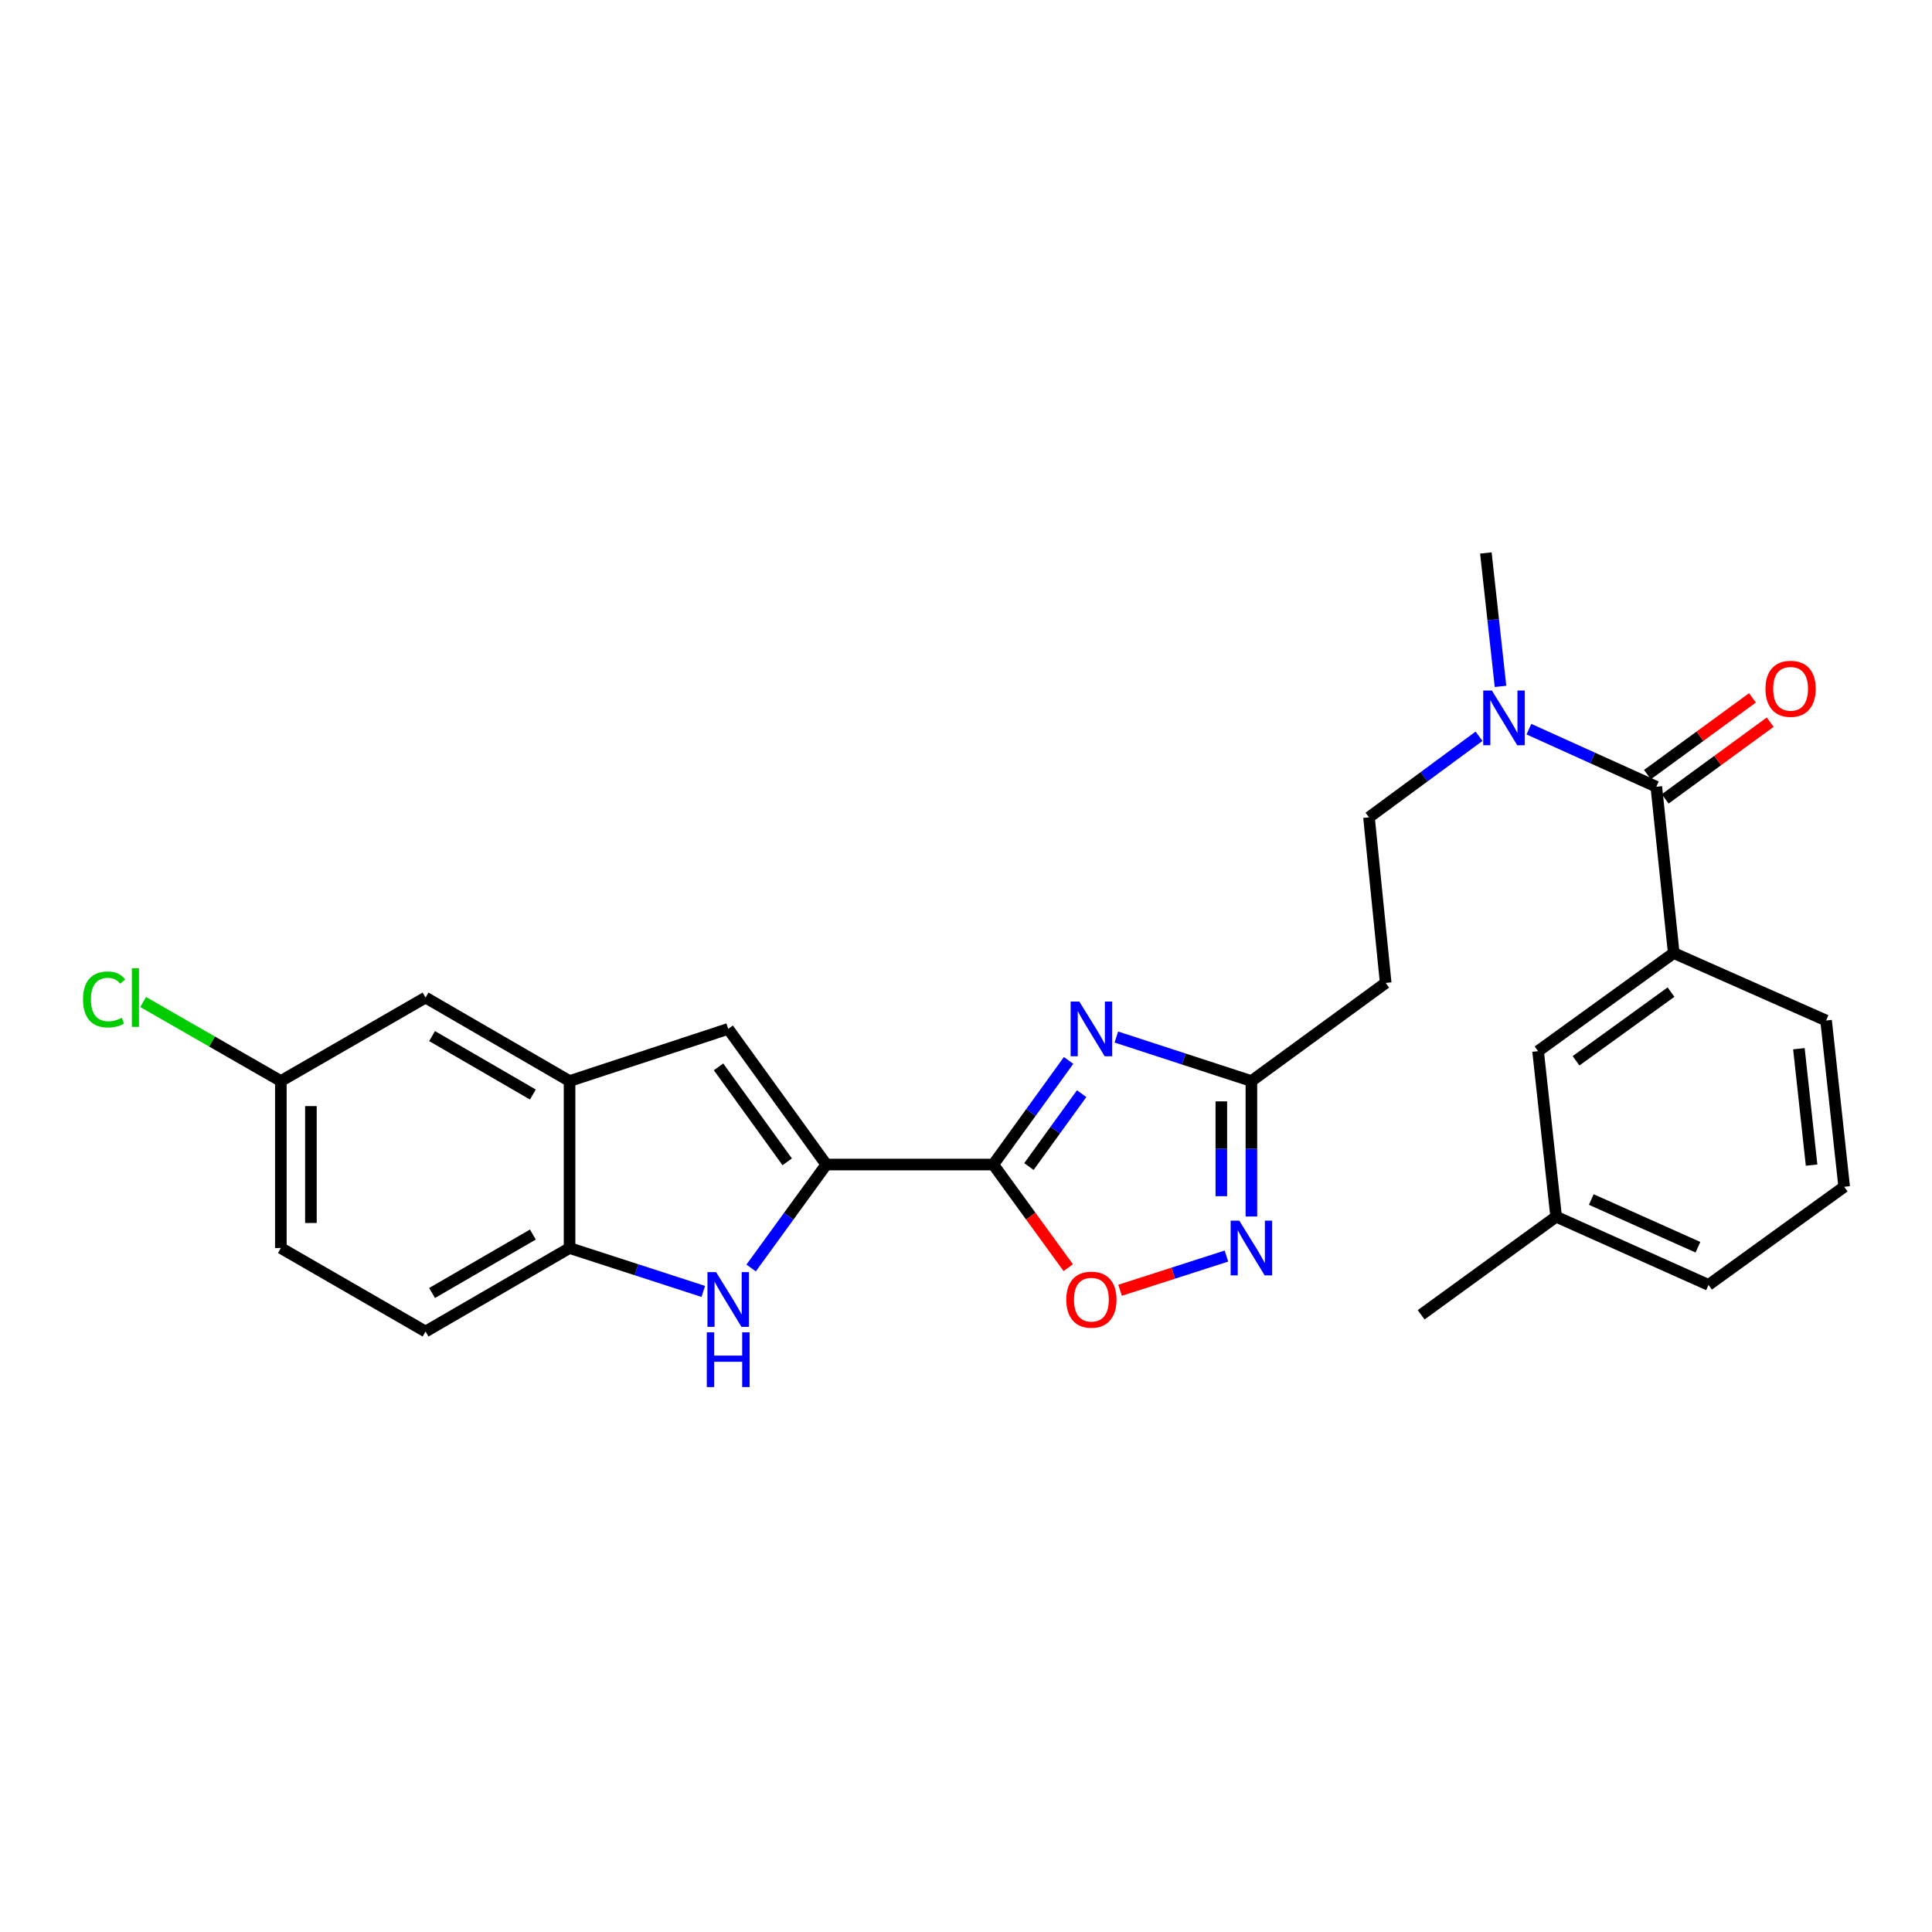 <?xml version='1.0' encoding='iso-8859-1'?>
<svg version='1.1' baseProfile='full'
              xmlns='http://www.w3.org/2000/svg'
                      xmlns:rdkit='http://www.rdkit.org/xml'
                      xmlns:xlink='http://www.w3.org/1999/xlink'
                  xml:space='preserve'
width='1000px' height='1000px' viewBox='0 0 1000 1000'>
<!-- END OF HEADER -->
<rect style='opacity:1.0;fill:#FFFFFF;stroke:none' width='1000' height='1000' x='0' y='0'> </rect>
<path class='bond-0' d='M 514.117,602.765 L 533.605,575.822' style='fill:none;fill-rule:evenodd;stroke:#000000;stroke-width:6px;stroke-linecap:butt;stroke-linejoin:miter;stroke-opacity:1' />
<path class='bond-0' d='M 533.605,575.822 L 553.094,548.879' style='fill:none;fill-rule:evenodd;stroke:#0000FF;stroke-width:6px;stroke-linecap:butt;stroke-linejoin:miter;stroke-opacity:1' />
<path class='bond-0' d='M 532.571,603.802 L 546.213,584.942' style='fill:none;fill-rule:evenodd;stroke:#000000;stroke-width:6px;stroke-linecap:butt;stroke-linejoin:miter;stroke-opacity:1' />
<path class='bond-0' d='M 546.213,584.942 L 559.856,566.082' style='fill:none;fill-rule:evenodd;stroke:#0000FF;stroke-width:6px;stroke-linecap:butt;stroke-linejoin:miter;stroke-opacity:1' />
<path class='bond-1' d='M 514.117,602.765 L 427.687,602.765' style='fill:none;fill-rule:evenodd;stroke:#000000;stroke-width:6px;stroke-linecap:butt;stroke-linejoin:miter;stroke-opacity:1' />
<path class='bond-5' d='M 514.117,602.765 L 533.52,629.454' style='fill:none;fill-rule:evenodd;stroke:#000000;stroke-width:6px;stroke-linecap:butt;stroke-linejoin:miter;stroke-opacity:1' />
<path class='bond-5' d='M 533.52,629.454 L 552.923,656.143' style='fill:none;fill-rule:evenodd;stroke:#FF0000;stroke-width:6px;stroke-linecap:butt;stroke-linejoin:miter;stroke-opacity:1' />
<path class='bond-4' d='M 577.822,536.764 L 612.771,548.157' style='fill:none;fill-rule:evenodd;stroke:#0000FF;stroke-width:6px;stroke-linecap:butt;stroke-linejoin:miter;stroke-opacity:1' />
<path class='bond-4' d='M 612.771,548.157 L 647.72,559.55' style='fill:none;fill-rule:evenodd;stroke:#000000;stroke-width:6px;stroke-linecap:butt;stroke-linejoin:miter;stroke-opacity:1' />
<path class='bond-2' d='M 427.687,602.765 L 408.232,629.534' style='fill:none;fill-rule:evenodd;stroke:#000000;stroke-width:6px;stroke-linecap:butt;stroke-linejoin:miter;stroke-opacity:1' />
<path class='bond-2' d='M 408.232,629.534 L 388.777,656.304' style='fill:none;fill-rule:evenodd;stroke:#0000FF;stroke-width:6px;stroke-linecap:butt;stroke-linejoin:miter;stroke-opacity:1' />
<path class='bond-6' d='M 427.687,602.765 L 376.917,532.553' style='fill:none;fill-rule:evenodd;stroke:#000000;stroke-width:6px;stroke-linecap:butt;stroke-linejoin:miter;stroke-opacity:1' />
<path class='bond-6' d='M 407.462,601.351 L 371.923,552.202' style='fill:none;fill-rule:evenodd;stroke:#000000;stroke-width:6px;stroke-linecap:butt;stroke-linejoin:miter;stroke-opacity:1' />
<path class='bond-9' d='M 364.019,668.438 L 329.41,657.209' style='fill:none;fill-rule:evenodd;stroke:#0000FF;stroke-width:6px;stroke-linecap:butt;stroke-linejoin:miter;stroke-opacity:1' />
<path class='bond-9' d='M 329.41,657.209 L 294.801,645.98' style='fill:none;fill-rule:evenodd;stroke:#000000;stroke-width:6px;stroke-linecap:butt;stroke-linejoin:miter;stroke-opacity:1' />
<path class='bond-3' d='M 634.805,650.135 L 607.272,658.992' style='fill:none;fill-rule:evenodd;stroke:#0000FF;stroke-width:6px;stroke-linecap:butt;stroke-linejoin:miter;stroke-opacity:1' />
<path class='bond-3' d='M 607.272,658.992 L 579.74,667.85' style='fill:none;fill-rule:evenodd;stroke:#FF0000;stroke-width:6px;stroke-linecap:butt;stroke-linejoin:miter;stroke-opacity:1' />
<path class='bond-27' d='M 647.72,629.659 L 647.72,594.605' style='fill:none;fill-rule:evenodd;stroke:#0000FF;stroke-width:6px;stroke-linecap:butt;stroke-linejoin:miter;stroke-opacity:1' />
<path class='bond-27' d='M 647.72,594.605 L 647.72,559.55' style='fill:none;fill-rule:evenodd;stroke:#000000;stroke-width:6px;stroke-linecap:butt;stroke-linejoin:miter;stroke-opacity:1' />
<path class='bond-27' d='M 632.16,619.143 L 632.16,594.605' style='fill:none;fill-rule:evenodd;stroke:#0000FF;stroke-width:6px;stroke-linecap:butt;stroke-linejoin:miter;stroke-opacity:1' />
<path class='bond-27' d='M 632.16,594.605 L 632.16,570.066' style='fill:none;fill-rule:evenodd;stroke:#000000;stroke-width:6px;stroke-linecap:butt;stroke-linejoin:miter;stroke-opacity:1' />
<path class='bond-11' d='M 647.72,559.55 L 717.232,508.763' style='fill:none;fill-rule:evenodd;stroke:#000000;stroke-width:6px;stroke-linecap:butt;stroke-linejoin:miter;stroke-opacity:1' />
<path class='bond-8' d='M 376.917,532.553 L 294.801,559.55' style='fill:none;fill-rule:evenodd;stroke:#000000;stroke-width:6px;stroke-linecap:butt;stroke-linejoin:miter;stroke-opacity:1' />
<path class='bond-7' d='M 857.31,407.222 L 824.334,392.317' style='fill:none;fill-rule:evenodd;stroke:#000000;stroke-width:6px;stroke-linecap:butt;stroke-linejoin:miter;stroke-opacity:1' />
<path class='bond-7' d='M 824.334,392.317 L 791.357,377.413' style='fill:none;fill-rule:evenodd;stroke:#0000FF;stroke-width:6px;stroke-linecap:butt;stroke-linejoin:miter;stroke-opacity:1' />
<path class='bond-10' d='M 857.31,407.222 L 866.318,493.289' style='fill:none;fill-rule:evenodd;stroke:#000000;stroke-width:6px;stroke-linecap:butt;stroke-linejoin:miter;stroke-opacity:1' />
<path class='bond-13' d='M 861.9,413.504 L 889.076,393.646' style='fill:none;fill-rule:evenodd;stroke:#000000;stroke-width:6px;stroke-linecap:butt;stroke-linejoin:miter;stroke-opacity:1' />
<path class='bond-13' d='M 889.076,393.646 L 916.252,373.789' style='fill:none;fill-rule:evenodd;stroke:#FF0000;stroke-width:6px;stroke-linecap:butt;stroke-linejoin:miter;stroke-opacity:1' />
<path class='bond-13' d='M 852.72,400.941 L 879.895,381.083' style='fill:none;fill-rule:evenodd;stroke:#000000;stroke-width:6px;stroke-linecap:butt;stroke-linejoin:miter;stroke-opacity:1' />
<path class='bond-13' d='M 879.895,381.083 L 907.071,361.225' style='fill:none;fill-rule:evenodd;stroke:#FF0000;stroke-width:6px;stroke-linecap:butt;stroke-linejoin:miter;stroke-opacity:1' />
<path class='bond-14' d='M 294.801,559.55 L 220.267,516.335' style='fill:none;fill-rule:evenodd;stroke:#000000;stroke-width:6px;stroke-linecap:butt;stroke-linejoin:miter;stroke-opacity:1' />
<path class='bond-14' d='M 275.816,566.529 L 223.642,536.279' style='fill:none;fill-rule:evenodd;stroke:#000000;stroke-width:6px;stroke-linecap:butt;stroke-linejoin:miter;stroke-opacity:1' />
<path class='bond-28' d='M 294.801,559.55 L 294.801,645.98' style='fill:none;fill-rule:evenodd;stroke:#000000;stroke-width:6px;stroke-linecap:butt;stroke-linejoin:miter;stroke-opacity:1' />
<path class='bond-17' d='M 294.801,645.98 L 220.267,689.194' style='fill:none;fill-rule:evenodd;stroke:#000000;stroke-width:6px;stroke-linecap:butt;stroke-linejoin:miter;stroke-opacity:1' />
<path class='bond-17' d='M 275.816,639 L 223.642,669.251' style='fill:none;fill-rule:evenodd;stroke:#000000;stroke-width:6px;stroke-linecap:butt;stroke-linejoin:miter;stroke-opacity:1' />
<path class='bond-15' d='M 866.318,493.289 L 796.106,544.076' style='fill:none;fill-rule:evenodd;stroke:#000000;stroke-width:6px;stroke-linecap:butt;stroke-linejoin:miter;stroke-opacity:1' />
<path class='bond-15' d='M 864.906,513.515 L 815.757,549.066' style='fill:none;fill-rule:evenodd;stroke:#000000;stroke-width:6px;stroke-linecap:butt;stroke-linejoin:miter;stroke-opacity:1' />
<path class='bond-22' d='M 866.318,493.289 L 945.175,528.213' style='fill:none;fill-rule:evenodd;stroke:#000000;stroke-width:6px;stroke-linecap:butt;stroke-linejoin:miter;stroke-opacity:1' />
<path class='bond-16' d='M 717.232,508.763 L 708.587,423.059' style='fill:none;fill-rule:evenodd;stroke:#000000;stroke-width:6px;stroke-linecap:butt;stroke-linejoin:miter;stroke-opacity:1' />
<path class='bond-12' d='M 765.544,381.092 L 737.065,402.076' style='fill:none;fill-rule:evenodd;stroke:#0000FF;stroke-width:6px;stroke-linecap:butt;stroke-linejoin:miter;stroke-opacity:1' />
<path class='bond-12' d='M 737.065,402.076 L 708.587,423.059' style='fill:none;fill-rule:evenodd;stroke:#000000;stroke-width:6px;stroke-linecap:butt;stroke-linejoin:miter;stroke-opacity:1' />
<path class='bond-24' d='M 776.663,355.273 L 772.873,320.744' style='fill:none;fill-rule:evenodd;stroke:#0000FF;stroke-width:6px;stroke-linecap:butt;stroke-linejoin:miter;stroke-opacity:1' />
<path class='bond-24' d='M 772.873,320.744 L 769.083,286.214' style='fill:none;fill-rule:evenodd;stroke:#000000;stroke-width:6px;stroke-linecap:butt;stroke-linejoin:miter;stroke-opacity:1' />
<path class='bond-18' d='M 220.267,516.335 L 145.369,559.55' style='fill:none;fill-rule:evenodd;stroke:#000000;stroke-width:6px;stroke-linecap:butt;stroke-linejoin:miter;stroke-opacity:1' />
<path class='bond-19' d='M 796.106,544.076 L 805.459,629.771' style='fill:none;fill-rule:evenodd;stroke:#000000;stroke-width:6px;stroke-linecap:butt;stroke-linejoin:miter;stroke-opacity:1' />
<path class='bond-20' d='M 220.267,689.194 L 145.369,645.98' style='fill:none;fill-rule:evenodd;stroke:#000000;stroke-width:6px;stroke-linecap:butt;stroke-linejoin:miter;stroke-opacity:1' />
<path class='bond-21' d='M 145.369,559.55 L 109.735,539.094' style='fill:none;fill-rule:evenodd;stroke:#000000;stroke-width:6px;stroke-linecap:butt;stroke-linejoin:miter;stroke-opacity:1' />
<path class='bond-21' d='M 109.735,539.094 L 74.102,518.637' style='fill:none;fill-rule:evenodd;stroke:#00CC00;stroke-width:6px;stroke-linecap:butt;stroke-linejoin:miter;stroke-opacity:1' />
<path class='bond-29' d='M 145.369,559.55 L 145.369,645.98' style='fill:none;fill-rule:evenodd;stroke:#000000;stroke-width:6px;stroke-linecap:butt;stroke-linejoin:miter;stroke-opacity:1' />
<path class='bond-29' d='M 160.93,572.515 L 160.93,633.015' style='fill:none;fill-rule:evenodd;stroke:#000000;stroke-width:6px;stroke-linecap:butt;stroke-linejoin:miter;stroke-opacity:1' />
<path class='bond-26' d='M 805.459,629.771 L 735.584,680.541' style='fill:none;fill-rule:evenodd;stroke:#000000;stroke-width:6px;stroke-linecap:butt;stroke-linejoin:miter;stroke-opacity:1' />
<path class='bond-30' d='M 805.459,629.771 L 884.325,665.067' style='fill:none;fill-rule:evenodd;stroke:#000000;stroke-width:6px;stroke-linecap:butt;stroke-linejoin:miter;stroke-opacity:1' />
<path class='bond-30' d='M 823.646,620.862 L 878.851,645.57' style='fill:none;fill-rule:evenodd;stroke:#000000;stroke-width:6px;stroke-linecap:butt;stroke-linejoin:miter;stroke-opacity:1' />
<path class='bond-23' d='M 945.175,528.213 L 954.545,614.28' style='fill:none;fill-rule:evenodd;stroke:#000000;stroke-width:6px;stroke-linecap:butt;stroke-linejoin:miter;stroke-opacity:1' />
<path class='bond-23' d='M 931.111,542.807 L 937.671,603.054' style='fill:none;fill-rule:evenodd;stroke:#000000;stroke-width:6px;stroke-linecap:butt;stroke-linejoin:miter;stroke-opacity:1' />
<path class='bond-25' d='M 954.545,614.28 L 884.325,665.067' style='fill:none;fill-rule:evenodd;stroke:#000000;stroke-width:6px;stroke-linecap:butt;stroke-linejoin:miter;stroke-opacity:1' />
<path  class='atom-1' d='M 558.644 518.393
L 567.924 533.393
Q 568.844 534.873, 570.324 537.553
Q 571.804 540.233, 571.884 540.393
L 571.884 518.393
L 575.644 518.393
L 575.644 546.713
L 571.764 546.713
L 561.804 530.313
Q 560.644 528.393, 559.404 526.193
Q 558.204 523.993, 557.844 523.313
L 557.844 546.713
L 554.164 546.713
L 554.164 518.393
L 558.644 518.393
' fill='#0000FF'/>
<path  class='atom-3' d='M 370.657 658.463
L 379.937 673.463
Q 380.857 674.943, 382.337 677.623
Q 383.817 680.303, 383.897 680.463
L 383.897 658.463
L 387.657 658.463
L 387.657 686.783
L 383.777 686.783
L 373.817 670.383
Q 372.657 668.463, 371.417 666.263
Q 370.217 664.063, 369.857 663.383
L 369.857 686.783
L 366.177 686.783
L 366.177 658.463
L 370.657 658.463
' fill='#0000FF'/>
<path  class='atom-3' d='M 365.837 689.615
L 369.677 689.615
L 369.677 701.655
L 384.157 701.655
L 384.157 689.615
L 387.997 689.615
L 387.997 717.935
L 384.157 717.935
L 384.157 704.855
L 369.677 704.855
L 369.677 717.935
L 365.837 717.935
L 365.837 689.615
' fill='#0000FF'/>
<path  class='atom-4' d='M 641.46 631.82
L 650.74 646.82
Q 651.66 648.3, 653.14 650.98
Q 654.62 653.66, 654.7 653.82
L 654.7 631.82
L 658.46 631.82
L 658.46 660.14
L 654.58 660.14
L 644.62 643.74
Q 643.46 641.82, 642.22 639.62
Q 641.02 637.42, 640.66 636.74
L 640.66 660.14
L 636.98 660.14
L 636.98 631.82
L 641.46 631.82
' fill='#0000FF'/>
<path  class='atom-6' d='M 551.904 672.703
Q 551.904 665.903, 555.264 662.103
Q 558.624 658.303, 564.904 658.303
Q 571.184 658.303, 574.544 662.103
Q 577.904 665.903, 577.904 672.703
Q 577.904 679.583, 574.504 683.503
Q 571.104 687.383, 564.904 687.383
Q 558.664 687.383, 555.264 683.503
Q 551.904 679.623, 551.904 672.703
M 564.904 684.183
Q 569.224 684.183, 571.544 681.303
Q 573.904 678.383, 573.904 672.703
Q 573.904 667.143, 571.544 664.343
Q 569.224 661.503, 564.904 661.503
Q 560.584 661.503, 558.224 664.303
Q 555.904 667.103, 555.904 672.703
Q 555.904 678.423, 558.224 681.303
Q 560.584 684.183, 564.904 684.183
' fill='#FF0000'/>
<path  class='atom-13' d='M 772.193 357.42
L 781.473 372.42
Q 782.393 373.9, 783.873 376.58
Q 785.353 379.26, 785.433 379.42
L 785.433 357.42
L 789.193 357.42
L 789.193 385.74
L 785.313 385.74
L 775.353 369.34
Q 774.193 367.42, 772.953 365.22
Q 771.753 363.02, 771.393 362.34
L 771.393 385.74
L 767.713 385.74
L 767.713 357.42
L 772.193 357.42
' fill='#0000FF'/>
<path  class='atom-14' d='M 913.813 356.515
Q 913.813 349.715, 917.173 345.915
Q 920.533 342.115, 926.813 342.115
Q 933.093 342.115, 936.453 345.915
Q 939.813 349.715, 939.813 356.515
Q 939.813 363.395, 936.413 367.315
Q 933.013 371.195, 926.813 371.195
Q 920.573 371.195, 917.173 367.315
Q 913.813 363.435, 913.813 356.515
M 926.813 367.995
Q 931.133 367.995, 933.453 365.115
Q 935.813 362.195, 935.813 356.515
Q 935.813 350.955, 933.453 348.155
Q 931.133 345.315, 926.813 345.315
Q 922.493 345.315, 920.133 348.115
Q 917.813 350.915, 917.813 356.515
Q 917.813 362.235, 920.133 365.115
Q 922.493 367.995, 926.813 367.995
' fill='#FF0000'/>
<path  class='atom-22' d='M 42.971 517.315
Q 42.971 510.275, 46.251 506.595
Q 49.571 502.875, 55.851 502.875
Q 61.691 502.875, 64.811 506.995
L 62.171 509.155
Q 59.891 506.155, 55.851 506.155
Q 51.571 506.155, 49.291 509.035
Q 47.051 511.875, 47.051 517.315
Q 47.051 522.915, 49.371 525.795
Q 51.731 528.675, 56.291 528.675
Q 59.411 528.675, 63.051 526.795
L 64.171 529.795
Q 62.691 530.755, 60.451 531.315
Q 58.211 531.875, 55.731 531.875
Q 49.571 531.875, 46.251 528.115
Q 42.971 524.355, 42.971 517.315
' fill='#00CC00'/>
<path  class='atom-22' d='M 68.251 501.155
L 71.931 501.155
L 71.931 531.515
L 68.251 531.515
L 68.251 501.155
' fill='#00CC00'/>
</svg>
